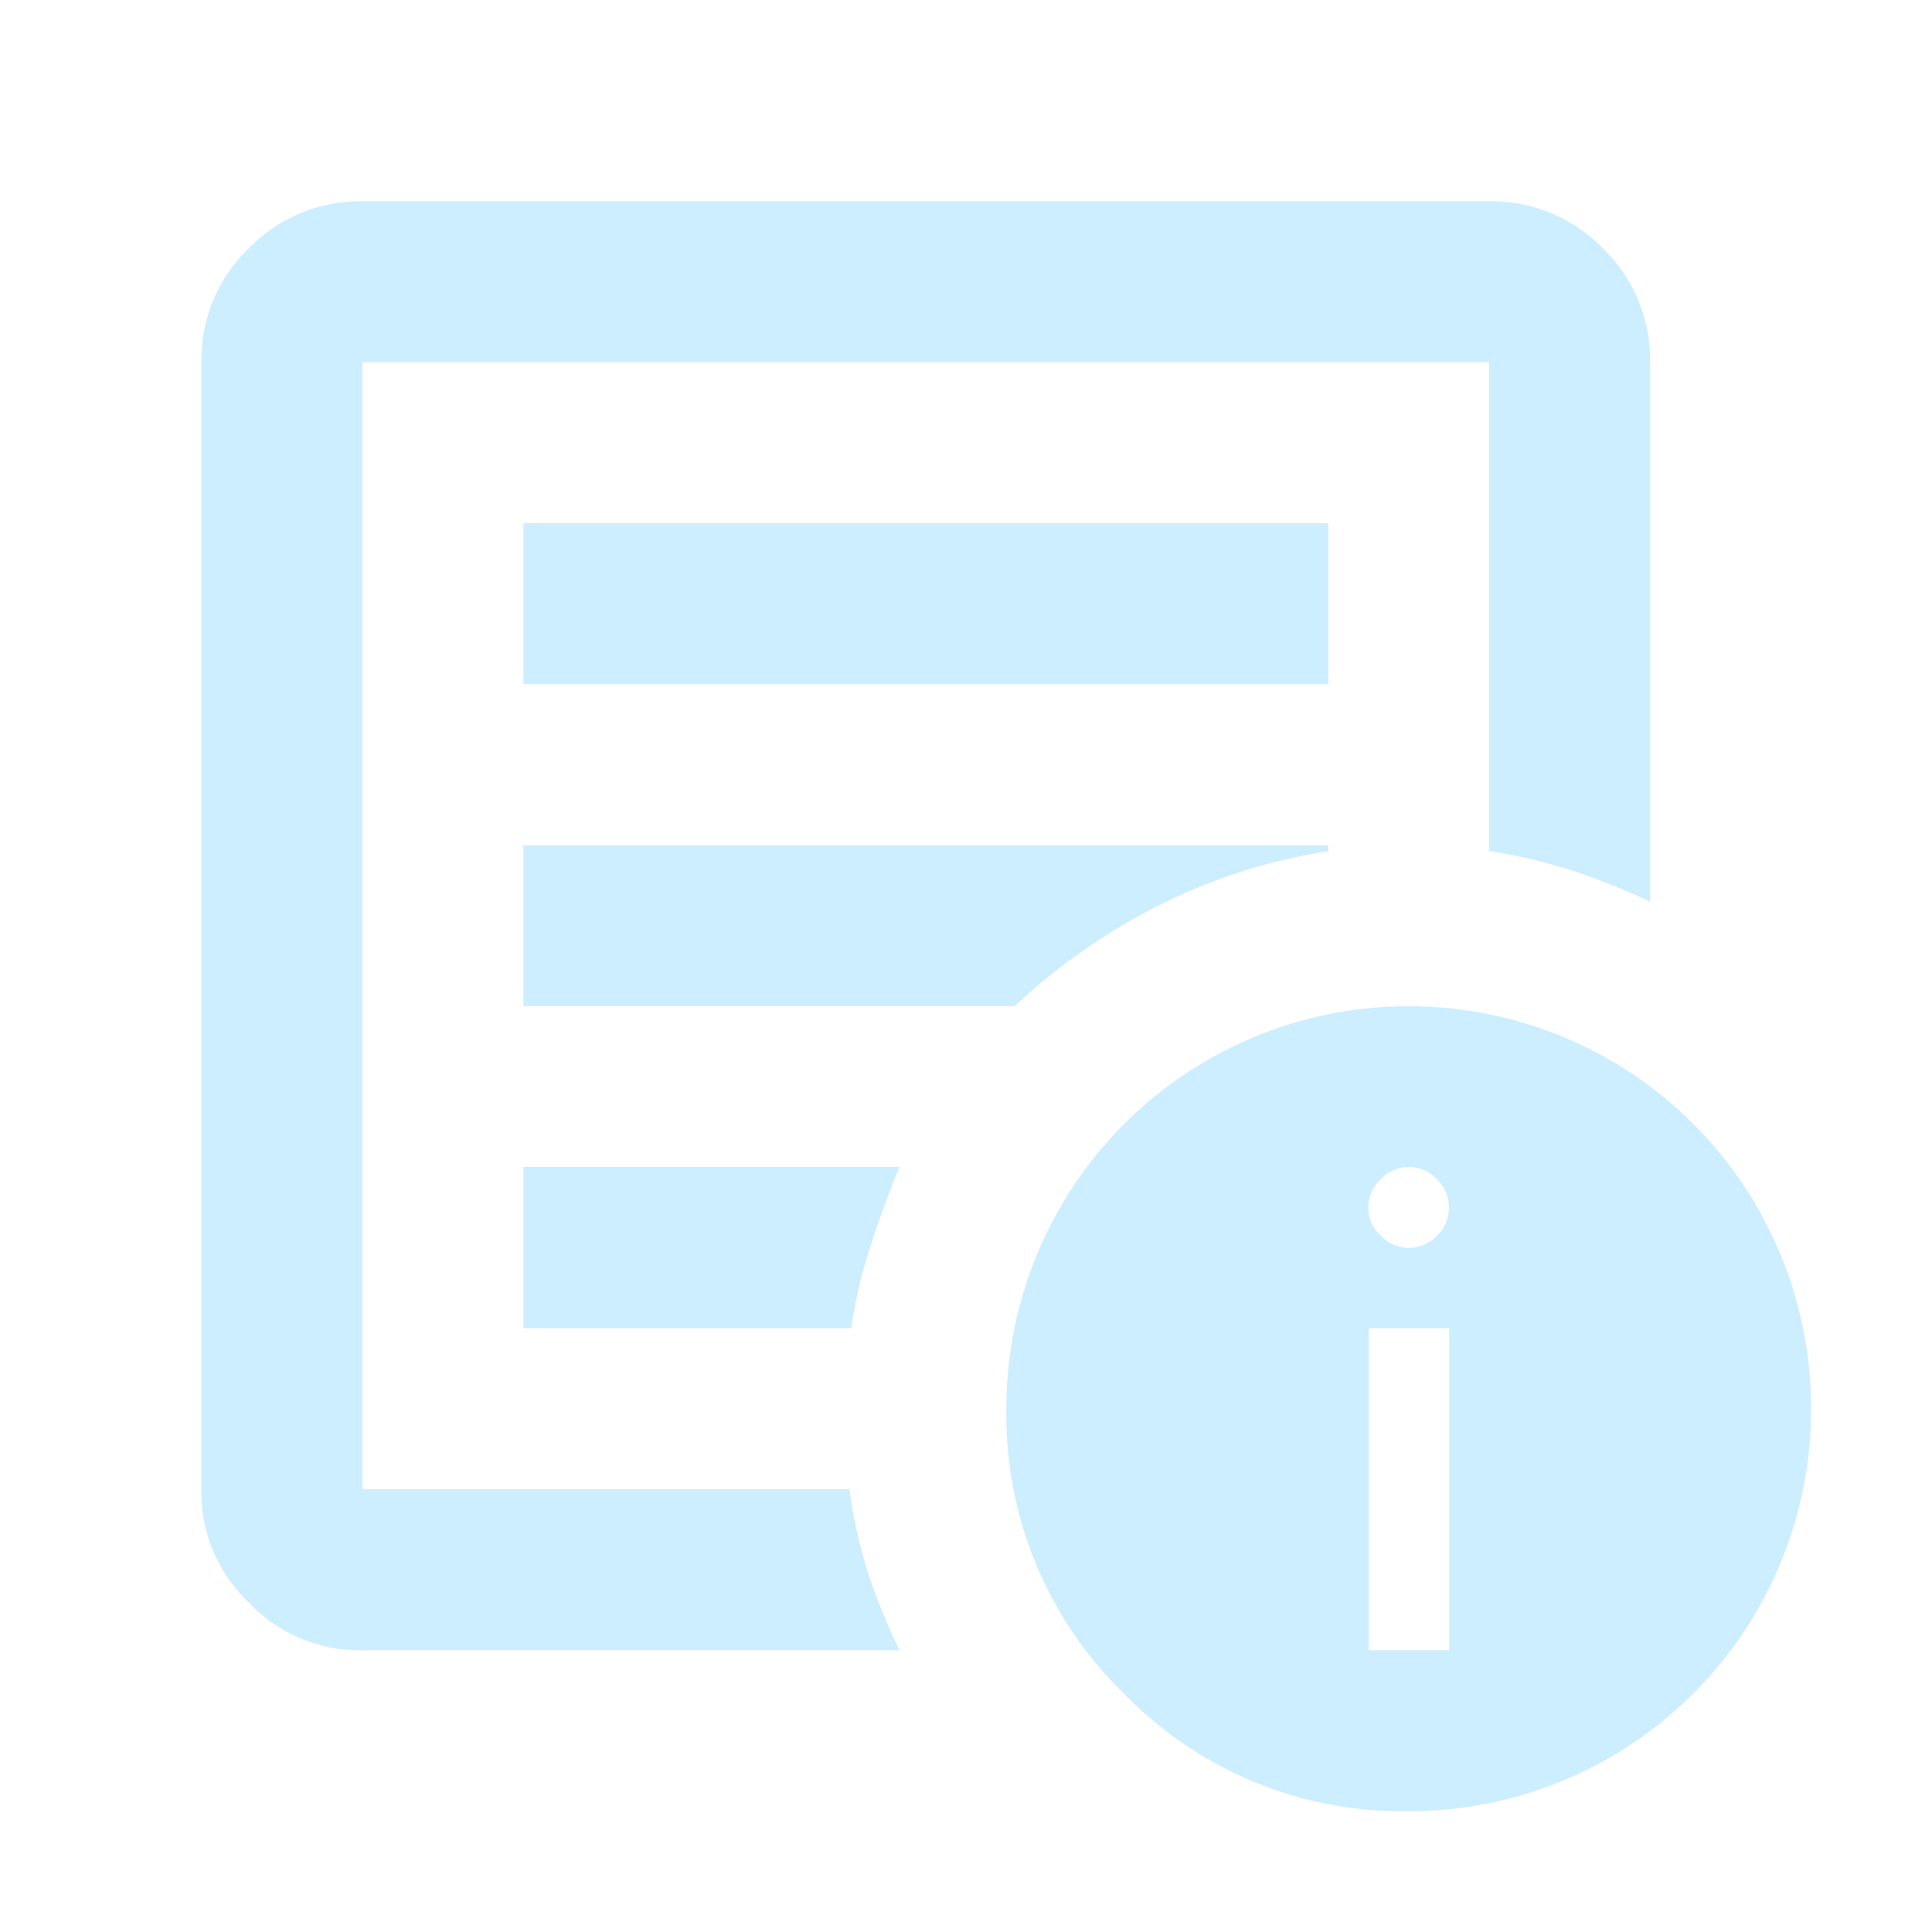 <svg id="icon_info" xmlns="http://www.w3.org/2000/svg" width="48" height="48" viewBox="0 0 48 48">
  <path id="frame" d="M0,0H48V48H0Z" fill="rgba(0,0,0,0)"/>
  <path id="icon" d="M22.922,37.078A9.646,9.646,0,0,1,20,30,9.989,9.989,0,0,1,29.992,20,9.989,9.989,0,0,1,39.992,30a9.989,9.989,0,0,1-10,10A9.638,9.638,0,0,1,22.922,37.078ZM29,36h2V28H29ZM29.3,24.3a.931.931,0,0,0-.309.707.908.908,0,0,0,.309.688.951.951,0,0,0,.688.309A.974.974,0,0,0,30.7,25.7a.95.95,0,0,0,.293-.687A.974.974,0,0,0,30.7,24.3a.99.99,0,0,0-.707-.309A.967.967,0,0,0,29.3,24.3ZM4,36a3.8,3.8,0,0,1-2.824-1.187A3.783,3.783,0,0,1,0,32V4A3.835,3.835,0,0,1,1.176,1.172,3.846,3.846,0,0,1,4,0H31.992A3.867,3.867,0,0,1,34.82,1.172,3.847,3.847,0,0,1,35.992,4V17.4a17.925,17.925,0,0,0-1.949-.777,13.853,13.853,0,0,0-2.051-.48V4H4V32H16.1a12.422,12.422,0,0,0,.469,2.1,15.26,15.26,0,0,0,.777,1.9Zm4-8V23.992h9.344c-.262.645-.508,1.3-.715,1.953A12.033,12.033,0,0,0,16.145,28ZM8,20V16H28v.148A14.142,14.142,0,0,0,23.773,17.5,15.435,15.435,0,0,0,20.2,20Zm0-8V8H28v4Z" transform="translate(5.004 5)" fill="#cef"/>
</svg>
